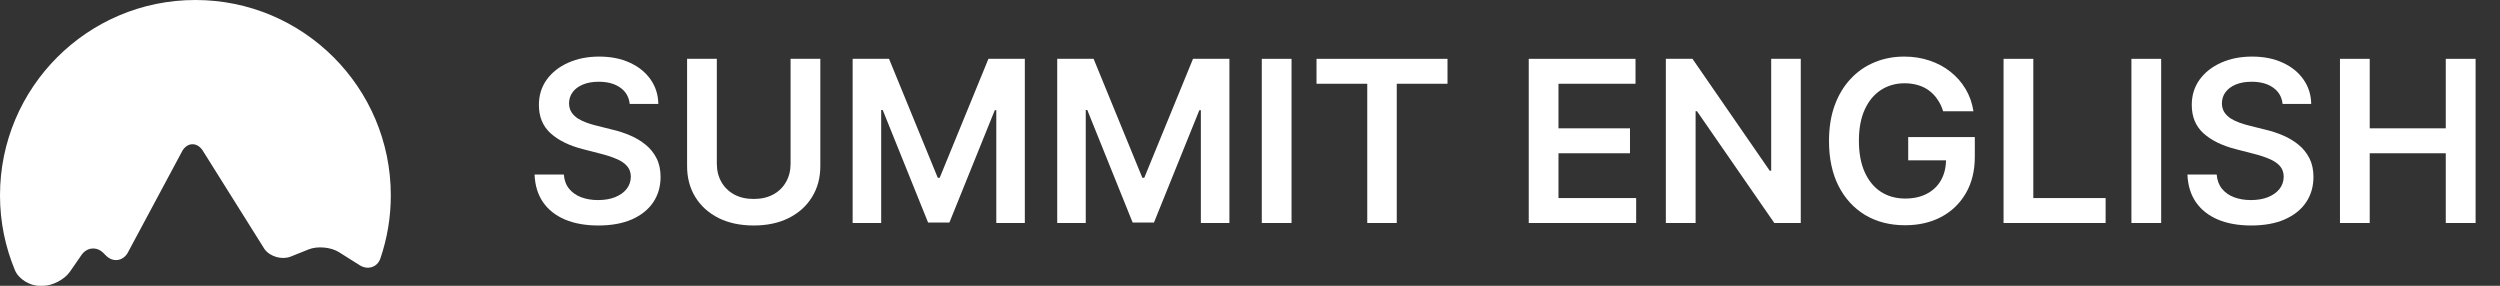 <?xml version="1.0" encoding="UTF-8"?> <svg xmlns="http://www.w3.org/2000/svg" viewBox="0 0 187.276 21.41" fill="none"><rect x="0" y="0" width="187.276" height="21.41" fill="#333333" stroke="none"/><path d="M14.638 0C6.554 0 0 6.554 0 14.638C0 16.627 0.402 18.522 1.123 20.25C1.394 20.903 2.24 21.41 2.948 21.41H3.224C3.932 21.41 4.834 20.937 5.237 20.355L6.107 19.098C6.511 18.517 7.244 18.45 7.744 18.95L7.945 19.151C8.446 19.653 9.162 19.576 9.544 18.98L13.677 11.268C14.06 10.672 14.717 10.648 15.144 11.212L19.823 18.673C20.25 19.238 21.13 19.481 21.787 19.218L23.119 18.682C23.777 18.418 24.795 18.51 25.393 18.889L26.944 19.868C27.543 20.246 28.267 20.029 28.495 19.359C29.001 17.878 29.276 16.29 29.276 14.638C29.277 6.554 22.723 0 14.638 0Z" fill="white"></path><path d="M175.288 16.705V4.407H177.516V9.613H183.214V4.407H185.448V16.705H183.214V11.481H177.516V16.705H175.288Z" fill="white"></path><path d="M170.99 7.788C170.934 7.263 170.698 6.855 170.281 6.563C169.869 6.27 169.333 6.124 168.672 6.124C168.208 6.124 167.809 6.194 167.477 6.334C167.145 6.475 166.89 6.665 166.714 6.905C166.538 7.145 166.448 7.419 166.444 7.728C166.444 7.984 166.502 8.206 166.618 8.394C166.738 8.582 166.9 8.742 167.105 8.875C167.309 9.003 167.535 9.111 167.783 9.199C168.031 9.287 168.282 9.361 168.534 9.421L169.687 9.709C170.151 9.817 170.598 9.963 171.026 10.148C171.458 10.332 171.845 10.564 172.185 10.844C172.529 11.124 172.801 11.463 173.001 11.859C173.202 12.255 173.302 12.72 173.302 13.252C173.302 13.973 173.118 14.607 172.749 15.156C172.381 15.7 171.849 16.126 171.152 16.435C170.459 16.739 169.621 16.891 168.636 16.891C167.679 16.891 166.849 16.743 166.144 16.447C165.443 16.15 164.895 15.718 164.499 15.15C164.106 14.581 163.894 13.889 163.862 13.072H166.054C166.086 13.5 166.218 13.857 166.45 14.141C166.682 14.425 166.985 14.637 167.357 14.777C167.733 14.917 168.153 14.987 168.618 14.987C169.102 14.987 169.527 14.915 169.891 14.771C170.259 14.623 170.547 14.419 170.756 14.159C170.964 13.895 171.07 13.586 171.074 13.234C171.07 12.914 170.976 12.65 170.792 12.441C170.608 12.229 170.349 12.053 170.017 11.913C169.689 11.769 169.304 11.641 168.864 11.529L167.465 11.168C166.452 10.908 165.651 10.514 165.063 9.985C164.479 9.453 164.186 8.746 164.186 7.866C164.186 7.141 164.382 6.507 164.775 5.962C165.171 5.418 165.71 4.995 166.39 4.695C167.071 4.391 167.841 4.239 168.702 4.239C169.575 4.239 170.339 4.391 170.996 4.695C171.656 4.995 172.175 5.414 172.551 5.95C172.928 6.483 173.122 7.095 173.134 7.788H170.99Z" fill="white"></path><path d="M161.894 4.407V16.705H159.666V4.407H161.894Z" fill="white"></path><path d="M150.088 16.705V4.407H152.316V14.837H157.733V16.705H150.088Z" fill="white"></path><path d="M145.562 8.334C145.462 8.01 145.324 7.72 145.148 7.463C144.976 7.203 144.767 6.981 144.523 6.797C144.283 6.613 144.007 6.475 143.695 6.383C143.382 6.286 143.042 6.238 142.674 6.238C142.013 6.238 141.425 6.405 140.908 6.737C140.392 7.069 139.986 7.557 139.69 8.202C139.397 8.843 139.251 9.623 139.251 10.544C139.251 11.473 139.397 12.259 139.69 12.904C139.982 13.548 140.388 14.039 140.908 14.375C141.429 14.707 142.033 14.873 142.722 14.873C143.346 14.873 143.887 14.753 144.343 14.513C144.804 14.273 145.158 13.933 145.406 13.492C145.654 13.048 145.778 12.527 145.778 11.931L146.283 12.009H142.944V10.268H147.934V11.745C147.934 12.798 147.71 13.708 147.261 14.477C146.813 15.246 146.197 15.838 145.412 16.255C144.627 16.667 143.727 16.873 142.71 16.873C141.577 16.873 140.582 16.619 139.725 16.11C138.873 15.598 138.206 14.871 137.726 13.931C137.249 12.986 137.011 11.865 137.011 10.568C137.011 9.575 137.151 8.688 137.431 7.908C137.716 7.127 138.112 6.465 138.621 5.92C139.129 5.372 139.725 4.955 140.41 4.671C141.095 4.383 141.839 4.239 142.644 4.239C143.324 4.239 143.959 4.339 144.547 4.539C145.136 4.735 145.658 5.015 146.115 5.38C146.575 5.744 146.953 6.176 147.249 6.677C147.546 7.177 147.74 7.73 147.832 8.334H145.562Z" fill="white"></path><path d="M134.896 4.407V16.705H132.915L127.12 8.328H127.018V16.705H124.79V4.407H126.784L132.572 12.79H132.68V4.407H134.896Z" fill="white"></path><path d="M114.519 16.705V4.407H122.517V6.274H116.746V9.613H122.103V11.481H116.746V14.837H122.565V16.705H114.519Z" fill="white"></path><path d="M98.621 6.274V4.407H108.433V6.274H104.631V16.705H102.422V6.274H98.621Z" fill="white"></path><path d="M96.749 4.407V16.705H94.521V4.407H96.749Z" fill="white"></path><path d="M79.197 4.407H81.923L85.574 13.318H85.718L89.369 4.407H92.095V16.705H89.957V8.256H89.843L86.444 16.669H84.847L81.448 8.238H81.334V16.705H79.197V4.407Z" fill="white"></path><path d="M63.872 4.407H66.598L70.249 13.318H70.393L74.044 4.407H76.77V16.705H74.633V8.256H74.519L71.12 16.669H69.523L66.124 8.238H66.01V16.705H63.872V4.407Z" fill="white"></path><path d="M59.223 4.407H61.451V12.442C61.451 13.322 61.242 14.097 60.826 14.765C60.414 15.434 59.833 15.956 59.085 16.333C58.336 16.705 57.461 16.891 56.461 16.891C55.456 16.891 54.579 16.705 53.83 16.333C53.082 15.956 52.501 15.434 52.089 14.765C51.677 14.097 51.47 13.322 51.47 12.442V4.407H53.698V12.255C53.698 12.768 53.81 13.224 54.035 13.624C54.263 14.025 54.583 14.339 54.995 14.567C55.408 14.791 55.896 14.904 56.461 14.904C57.025 14.904 57.513 14.791 57.926 14.567C58.342 14.339 58.662 14.025 58.886 13.624C59.111 13.224 59.223 12.768 59.223 12.255V4.407Z" fill="white"></path><path d="M47.172 7.788C47.116 7.263 46.88 6.855 46.464 6.563C46.051 6.27 45.515 6.124 44.855 6.124C44.39 6.124 43.992 6.194 43.66 6.334C43.327 6.475 43.073 6.665 42.897 6.905C42.721 7.145 42.631 7.419 42.627 7.728C42.627 7.984 42.685 8.206 42.801 8.394C42.921 8.582 43.083 8.742 43.287 8.875C43.492 9.003 43.718 9.111 43.966 9.199C44.214 9.287 44.464 9.361 44.717 9.421L45.869 9.709C46.334 9.817 46.78 9.963 47.209 10.148C47.641 10.332 48.027 10.564 48.367 10.844C48.712 11.124 48.984 11.463 49.184 11.859C49.384 12.255 49.484 12.72 49.484 13.252C49.484 13.973 49.3 14.607 48.932 15.156C48.564 15.7 48.031 16.126 47.335 16.435C46.642 16.739 45.803 16.891 44.819 16.891C43.862 16.891 43.031 16.743 42.327 16.447C41.626 16.15 41.077 15.718 40.681 15.15C40.289 14.581 40.077 13.889 40.045 13.072H42.237C42.268 13.5 42.401 13.857 42.633 14.141C42.865 14.425 43.167 14.637 43.539 14.777C43.916 14.917 44.336 14.987 44.8 14.987C45.285 14.987 45.709 14.915 46.074 14.771C46.442 14.623 46.73 14.419 46.938 14.159C47.146 13.895 47.253 13.586 47.257 13.234C47.253 12.914 47.158 12.65 46.974 12.441C46.79 12.229 46.532 12.053 46.2 11.913C45.871 11.769 45.487 11.641 45.047 11.529L43.648 11.168C42.635 10.908 41.834 10.514 41.246 9.985C40.661 9.453 40.369 8.746 40.369 7.866C40.369 7.141 40.565 6.507 40.958 5.962C41.354 5.418 41.892 4.995 42.573 4.695C43.253 4.391 44.024 4.239 44.885 4.239C45.757 4.239 46.522 4.391 47.178 4.695C47.839 4.995 48.357 5.414 48.734 5.95C49.11 6.483 49.304 7.095 49.316 7.788H47.172Z" fill="white"></path></svg> 